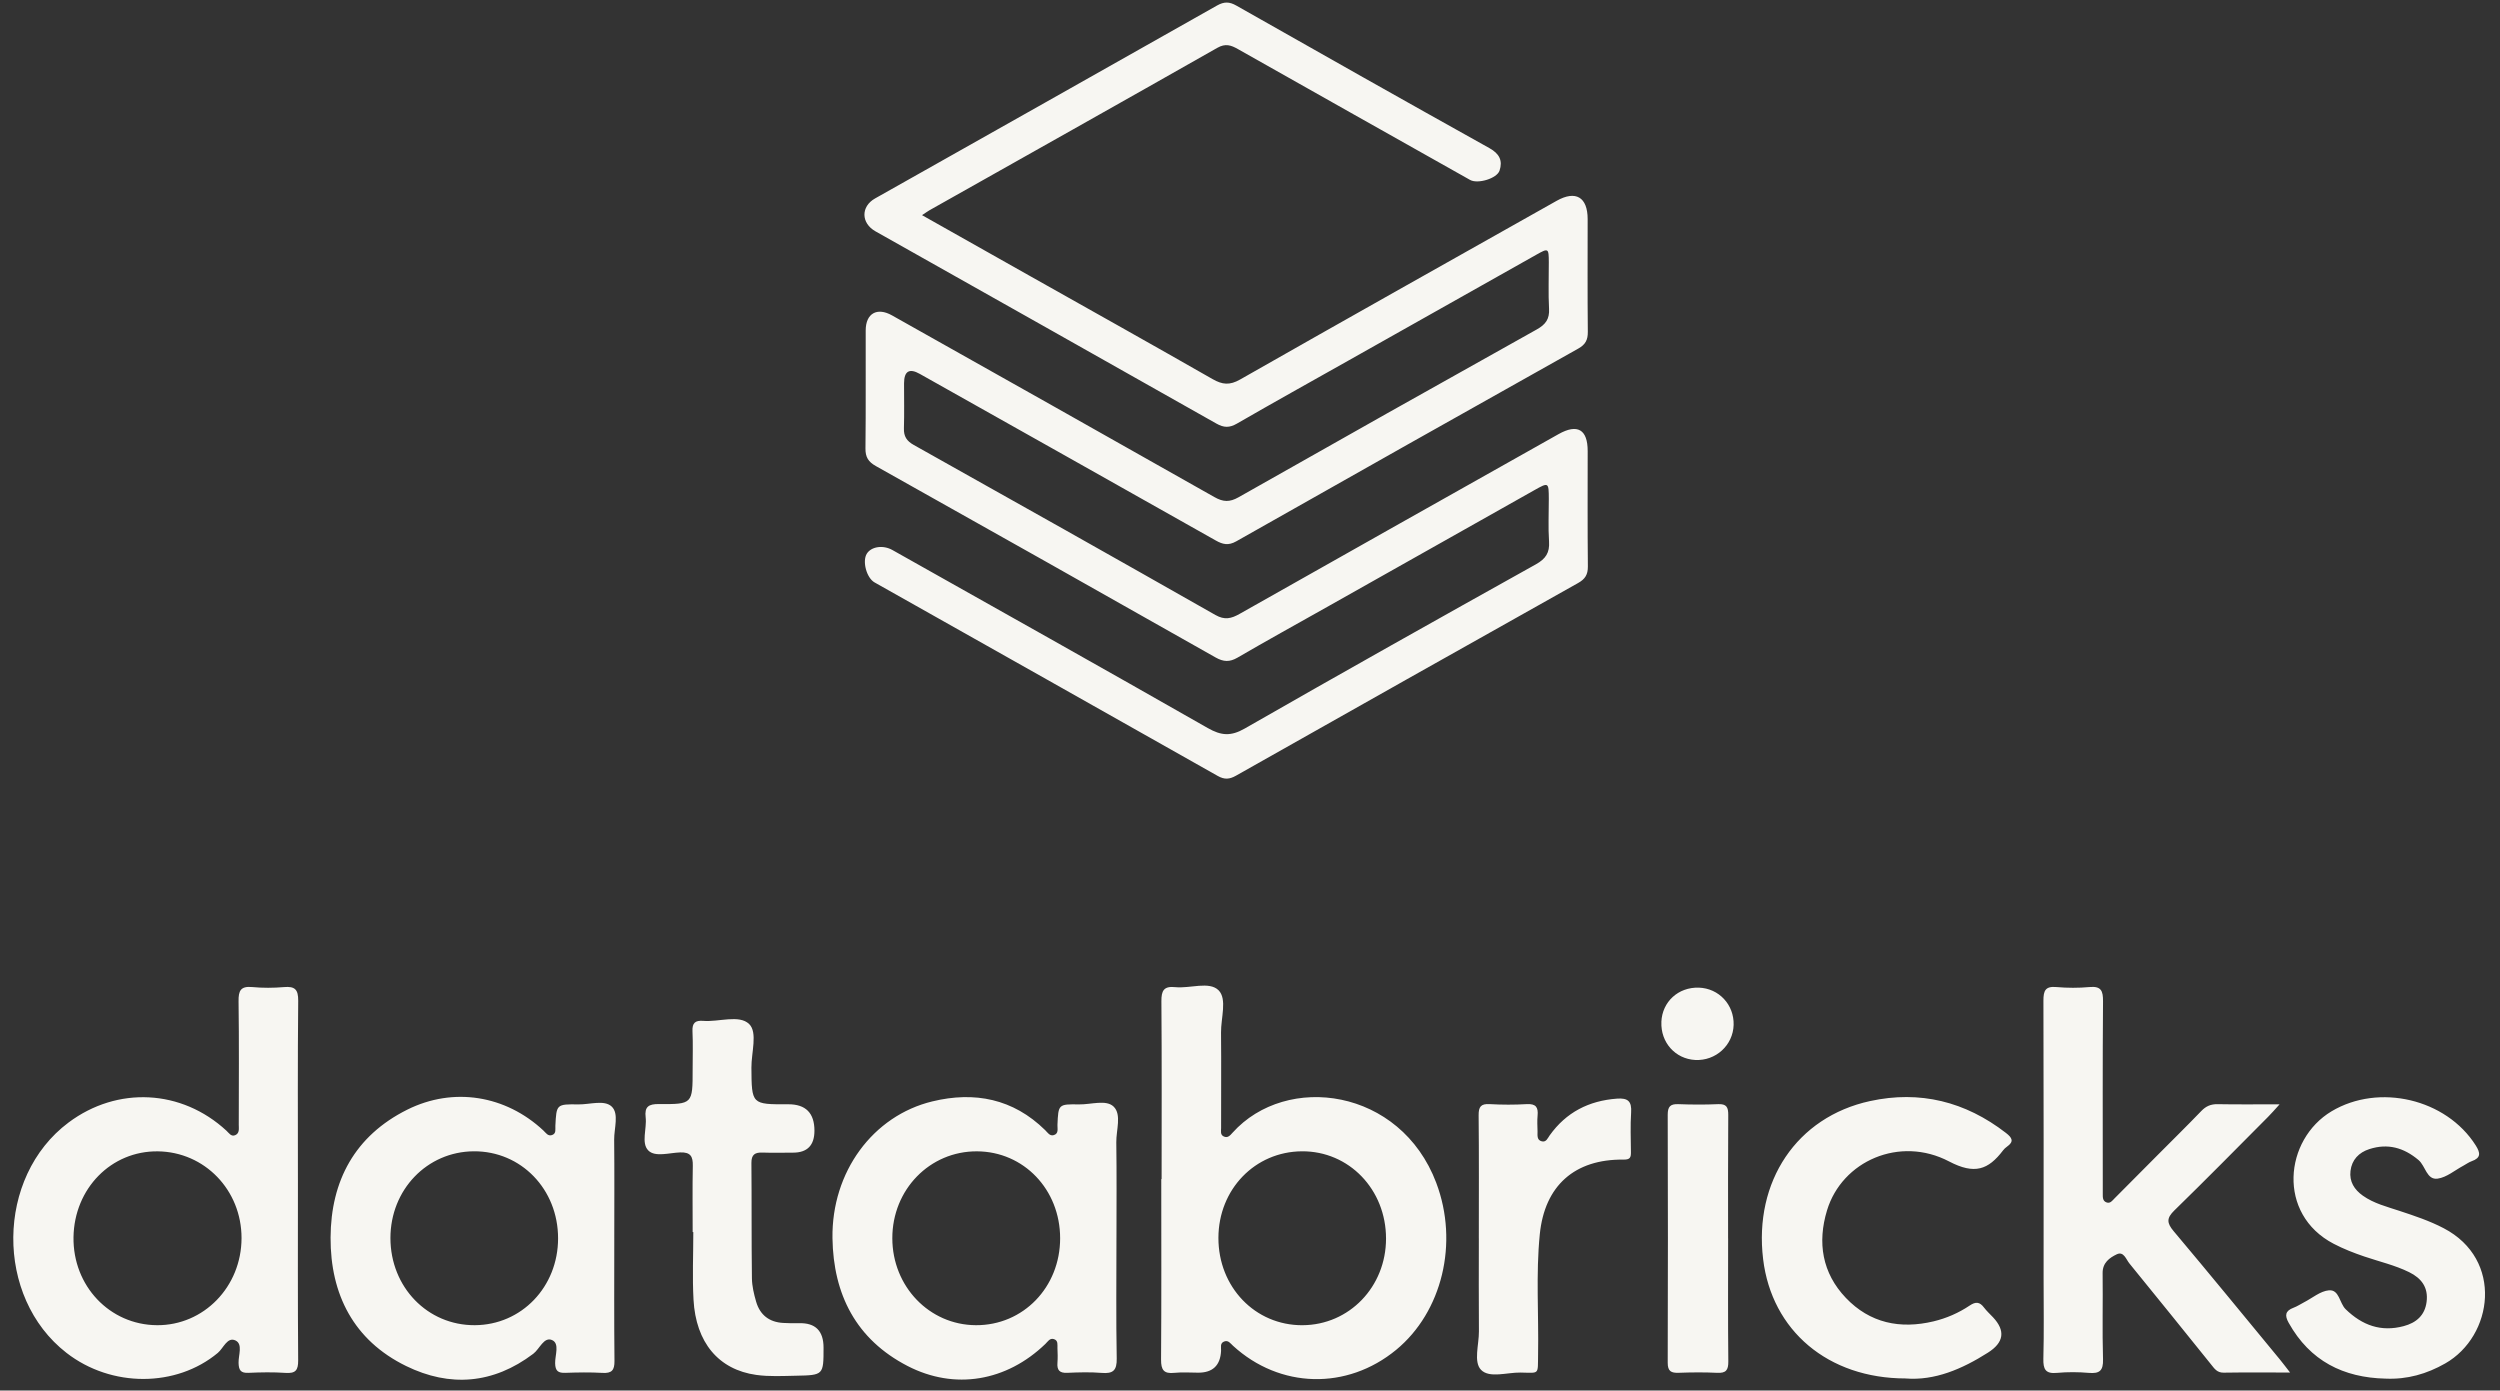 <svg fill="none" height="94" viewBox="0 0 169 94" width="169" xmlns="http://www.w3.org/2000/svg" xmlns:xlink="http://www.w3.org/1999/xlink"><rect x="0" y="0" width="169" height="94" fill="#333333" stroke="none"/><clipPath id="a"><path d="m.72 0h167.436v93.319h-167.436z"/></clipPath><g clip-path="url(#a)" fill="#f7f6f2"><path d="m62.334 14.547c2.518 1.42 4.908 2.769 7.299 4.115 4.115 2.317 8.237 4.621 12.336 6.965.668.382 1.159.429 1.865.027 7.117-4.052 14.258-8.059 21.394-12.078 1.29-.727 2.096-.253 2.097 1.233 0 2.541-.014 5.082.011 7.623.006.544-.158.86-.644 1.132-7.717 4.329-15.425 8.67-23.122 13.031-.533.301-.915.21-1.394-.063-6.663-3.761-13.334-7.509-20.003-11.259-.702-.395-1.055-.184-1.059.633-.002 1.016.021 2.033-.009 3.049-.016.545.183.856.669 1.127 6.805 3.812 13.605 7.636 20.387 11.491.63.359 1.075.244 1.637-.074 7.18-4.061 14.369-8.104 21.559-12.151 1.279-.72 1.97-.319 1.97 1.141 0 2.6-.014 5.202.013 7.803.005.553-.185.856-.664 1.123-7.717 4.329-15.423 8.671-23.125 13.023-.438.248-.777.273-1.231.016-7.726-4.37-15.464-8.722-23.197-13.081-.546-.307-.842-1.432-.528-1.94.3-.486 1.097-.608 1.732-.251 7.11 4.002 14.229 7.99 21.316 12.033.906.517 1.56.574 2.502.034 6.534-3.745 13.104-7.43 19.681-11.1.668-.373.94-.786.89-1.545-.065-.953-.013-1.913-.016-2.87-.004-1.134-.011-1.141-.976-.598-4.715 2.654-9.426 5.312-14.138 7.966-1.98 1.115-3.968 2.213-5.931 3.356-.535.31-.946.289-1.48-.013-7.647-4.329-15.303-8.641-22.967-12.939-.511-.287-.709-.605-.702-1.193.03-2.661.009-5.321.016-7.982.004-1.143.768-1.579 1.778-1.01 7.268 4.088 14.538 8.173 21.794 12.282.592.336 1.026.357 1.631.014 6.708-3.804 13.429-7.584 20.16-11.345.6-.336.871-.7.831-1.4-.057-1.043-.011-2.092-.016-3.139-.005-.964-.023-.976-.856-.506-4.246 2.389-8.49 4.781-12.735 7.173-2.5 1.409-5.007 2.803-7.492 4.237-.506.292-.883.285-1.391-.004-7.674-4.343-15.36-8.662-23.041-12.993-.984-.554-1.001-1.676-.03-2.224 7.706-4.346 15.417-8.684 23.116-13.041.479-.271.833-.266 1.308.004 5.692 3.23 11.392 6.45 17.11 9.637.678.379.904.847.682 1.518-.18.538-1.477.919-1.988.632-5.235-2.947-10.472-5.893-15.701-8.849-.463-.262-.838-.395-1.387-.084-6.471 3.675-12.961 7.32-19.445 10.972-.127.072-.246.16-.513.336z"/><path d="m97.093 79.964c-2.423-6.414-10.12-7.453-13.774-3.39-.162.179-.323.384-.603.246-.237-.118-.169-.364-.169-.56-.005-2.152.016-4.305-.005-6.457-.011-.98.422-2.267-.163-2.857-.63-.633-1.931-.11-2.931-.215-.772-.081-.944.233-.937.958.032 4.006.014 8.013.014 12.018h-.023c0 4.066.016 8.133-.014 12.198-.005.704.187.976.904.899.531-.056 1.075-.011 1.613-.011.98 0 1.493-.493 1.54-1.481.011-.224-.088-.51.206-.625.28-.111.422.124.598.284 3.169 2.904 7.704 3.017 11.03.28 3.112-2.563 4.246-7.23 2.713-11.288zm-9.048 9.621c-3.198.011-5.687-2.577-5.68-5.908.007-3.277 2.471-5.829 5.646-5.849 3.182-.02 5.689 2.582 5.685 5.904-.002 3.261-2.493 5.84-5.651 5.852zm-67.906-9.822c0-4.038-.02-8.074.02-12.11.007-.77-.228-.989-.958-.926-.712.061-1.439.066-2.152-.002-.781-.072-.933.246-.922.964.04 2.78.016 5.561.014 8.341 0 .264.066.58-.244.709-.273.115-.418-.147-.591-.305-3.031-2.8-7.367-3.022-10.672-.551-4.921 3.679-4.993 11.807-.136 15.573 3.036 2.356 7.419 2.34 10.226 0 .382-.318.646-1.113 1.204-.836.497.246.188.989.199 1.506.013.492.138.7.664.678.835-.038 1.676-.054 2.511.004.671.045.86-.169.854-.847-.03-4.065-.016-8.131-.016-12.198zm-9.533 9.82c-3.194-.023-5.687-2.658-5.637-5.954.052-3.291 2.554-5.836 5.701-5.798 3.166.038 5.66 2.62 5.658 5.863-.004 3.289-2.552 5.913-5.723 5.89zm30.919-5.913c0-2.209.016-4.42-.007-6.629-.007-.764.339-1.755-.165-2.236-.499-.474-1.481-.136-2.249-.147-1.49-.022-1.488-.007-1.561 1.452-.013.228.074.515-.224.619-.28.099-.418-.151-.59-.31-2.545-2.376-6.078-2.961-9.199-1.405-3.541 1.766-5.167 4.811-5.183 8.646-.018 3.835 1.56 6.95 5.107 8.684 2.959 1.448 5.893 1.217 8.596-.829.431-.327.72-1.168 1.269-.926.528.232.196 1.028.208 1.567.011.528.206.664.691.648.836-.029 1.674-.045 2.509.004.625.036.818-.176.811-.804-.029-2.776-.013-5.554-.013-8.332zm-9.429 5.913c-3.196.016-5.701-2.573-5.703-5.89 0-3.27 2.475-5.845 5.637-5.865 3.196-.02 5.7 2.568 5.696 5.888-.002 3.279-2.471 5.852-5.63 5.867zm43.377-5.911c0-2.15.02-4.302-.011-6.453-.011-.824.37-1.873-.178-2.41-.504-.495-1.538-.136-2.337-.151-1.407-.023-1.403-.005-1.463 1.385-.009.253.099.587-.249.691-.273.081-.416-.174-.585-.339-2.163-2.123-4.77-2.631-7.618-1.942-4.032.973-6.821 4.775-6.757 9.248.056 3.805 1.595 6.841 5.075 8.639 3.187 1.647 6.69 1.043 9.318-1.491.169-.163.301-.416.583-.323.296.099.223.388.233.614.014.328.025.659 0 .985-.04.493.138.702.659.678.775-.034 1.558-.059 2.329.005.773.065 1.034-.165 1.018-.978-.05-2.719-.018-5.438-.018-8.158zm-9.51 5.911c-3.141-.018-5.637-2.616-5.642-5.872-.007-3.291 2.53-5.897 5.723-5.881 3.162.016 5.617 2.581 5.621 5.87.004 3.317-2.502 5.902-5.701 5.883zm88.844 3.2c-1.639 0-3.066-.014-4.492.009-.444.007-.625-.28-.847-.556-1.838-2.279-3.67-4.562-5.522-6.829-.223-.273-.383-.84-.853-.616-.486.233-.965.569-.956 1.272.025 1.942-.031 3.885.027 5.825.023.773-.236.982-.961.919-.712-.061-1.439-.066-2.148 0-.786.075-.942-.248-.924-.964.047-1.791.016-3.586.016-5.378 0-6.274.009-12.55-.012-18.823-.002-.673.132-.984.877-.917.741.065 1.499.068 2.238 0 .79-.074.919.257.914.966-.033 4.122-.017 8.246-.017 12.37v.628c0 .239-.019.504.266.599.244.081.379-.126.522-.269.971-.973 1.938-1.949 2.907-2.923.991-.996 1.993-1.981 2.967-2.992.314-.327.642-.468 1.098-.461 1.33.025 2.662.009 4.194.009-.351.386-.556.625-.777.845-2.108 2.118-4.203 4.248-6.342 6.333-.531.519-.51.842-.048 1.393 2.424 2.88 4.806 5.795 7.201 8.698.187.226.361.463.672.861zm-25.983.4c-5.251 0-9.055-3.237-9.637-8.063-.635-5.258 2.274-9.608 7.224-10.687 3.379-.736 6.448.034 9.186 2.15.422.327.578.581.067.937-.097.066-.187.154-.259.248-1.001 1.314-1.92 1.649-3.648.745-3.336-1.748-7.238-.03-8.25 3.306-.66 2.177-.332 4.234 1.272 5.917 1.624 1.705 3.667 2.127 5.926 1.588.879-.21 1.703-.571 2.448-1.071.411-.276.676-.248.964.135.179.237.403.44.608.657.858.912.743 1.711-.345 2.397-1.748 1.109-3.589 1.897-5.554 1.743zm32.445.013c-2.864-.065-5.113-1.197-6.552-3.769-.282-.502-.239-.813.323-1.023.249-.093.475-.246.716-.37.558-.287 1.1-.757 1.678-.808.705-.061.709.865 1.134 1.28 1.123 1.089 2.39 1.549 3.919 1.141.844-.224 1.434-.72 1.551-1.644.124-.971-.348-1.595-1.177-2.003-.969-.477-2.023-.716-3.039-1.062-.707-.24-1.398-.51-2.062-.856-3.854-2.008-3.343-7.049-.145-8.959 3.2-1.908 7.749-.842 9.743 2.306.327.517.361.844-.276 1.07-.194.068-.367.199-.551.298-.58.309-1.135.793-1.745.879-.746.104-.818-.856-1.295-1.258-1.002-.842-2.08-1.141-3.326-.738-.709.23-1.182.722-1.272 1.475-.086.718.256 1.263.836 1.673.747.529 1.622.743 2.469 1.025 1.02.337 2.036.673 2.994 1.174 4.057 2.114 3.35 7.291.108 9.14-1.249.712-2.576 1.093-4.031 1.028zm-114.445-9.906c0-1.493-.02-2.988.009-4.481.013-.628-.145-.928-.849-.906-.736.023-1.698.336-2.159-.131-.497-.504-.088-1.479-.179-2.241-.086-.72.201-.903.897-.897 2.279.018 2.279-.007 2.279-2.324 0-.867.029-1.734-.011-2.599-.025-.56.187-.745.725-.7 1.062.086 2.432-.44 3.107.215.583.567.145 1.931.152 2.941.018 2.493.005 2.493 2.486 2.482 1.183-.005 1.775.59 1.775 1.784 0 .991-.481 1.486-1.445 1.486-.687 0-1.375.02-2.06-.005-.517-.02-.761.135-.756.703.023 2.599 0 5.197.034 7.796.007.528.135 1.066.284 1.579.26.899.89 1.389 1.834 1.439.357.02.716.027 1.075.018 1.099-.03 1.649.52 1.649 1.649 0 1.852 0 1.865-1.861 1.901-.895.018-1.804.068-2.683-.054-2.552-.355-4.088-2.188-4.246-5.086-.083-1.518-.014-3.045-.014-4.569-.013 0-.025 0-.038 0zm53.144.438c0-2.778.016-5.556-.013-8.334-.005-.581.156-.79.748-.755.834.047 1.674.049 2.509 0 .617-.036.782.219.728.777-.034.355-.01.716-.003 1.075.003.26-.059.58.291.664.297.072.394-.215.527-.4 1.116-1.563 2.644-2.344 4.548-2.487.75-.056 1.01.183.96.939-.059.892-.02 1.791-.013 2.687.002.348-.055.501-.497.495-3.307-.041-5.335 1.762-5.664 5.046-.271 2.71-.066 5.432-.116 8.149-.025 1.373.12 1.222-1.19 1.201-.914-.014-2.102.4-2.667-.185-.518-.537-.135-1.707-.142-2.599-.018-2.091-.005-4.181-.005-6.272zm16.853-.022c0 2.778-.016 5.556.013 8.334.005.585-.162.793-.754.763-.865-.043-1.734-.034-2.599-.002-.513.018-.746-.102-.744-.684.018-5.587.018-11.171 0-16.758 0-.545.168-.739.716-.718.895.034 1.793.04 2.688 0 .574-.027.693.21.689.734-.021 2.778-.011 5.556-.011 8.334zm-4.513-14.622c.055-1.367 1.147-2.364 2.536-2.319 1.353.045 2.386 1.154 2.349 2.518-.038 1.375-1.206 2.442-2.595 2.371-1.35-.07-2.346-1.188-2.288-2.57z"/></g></svg>